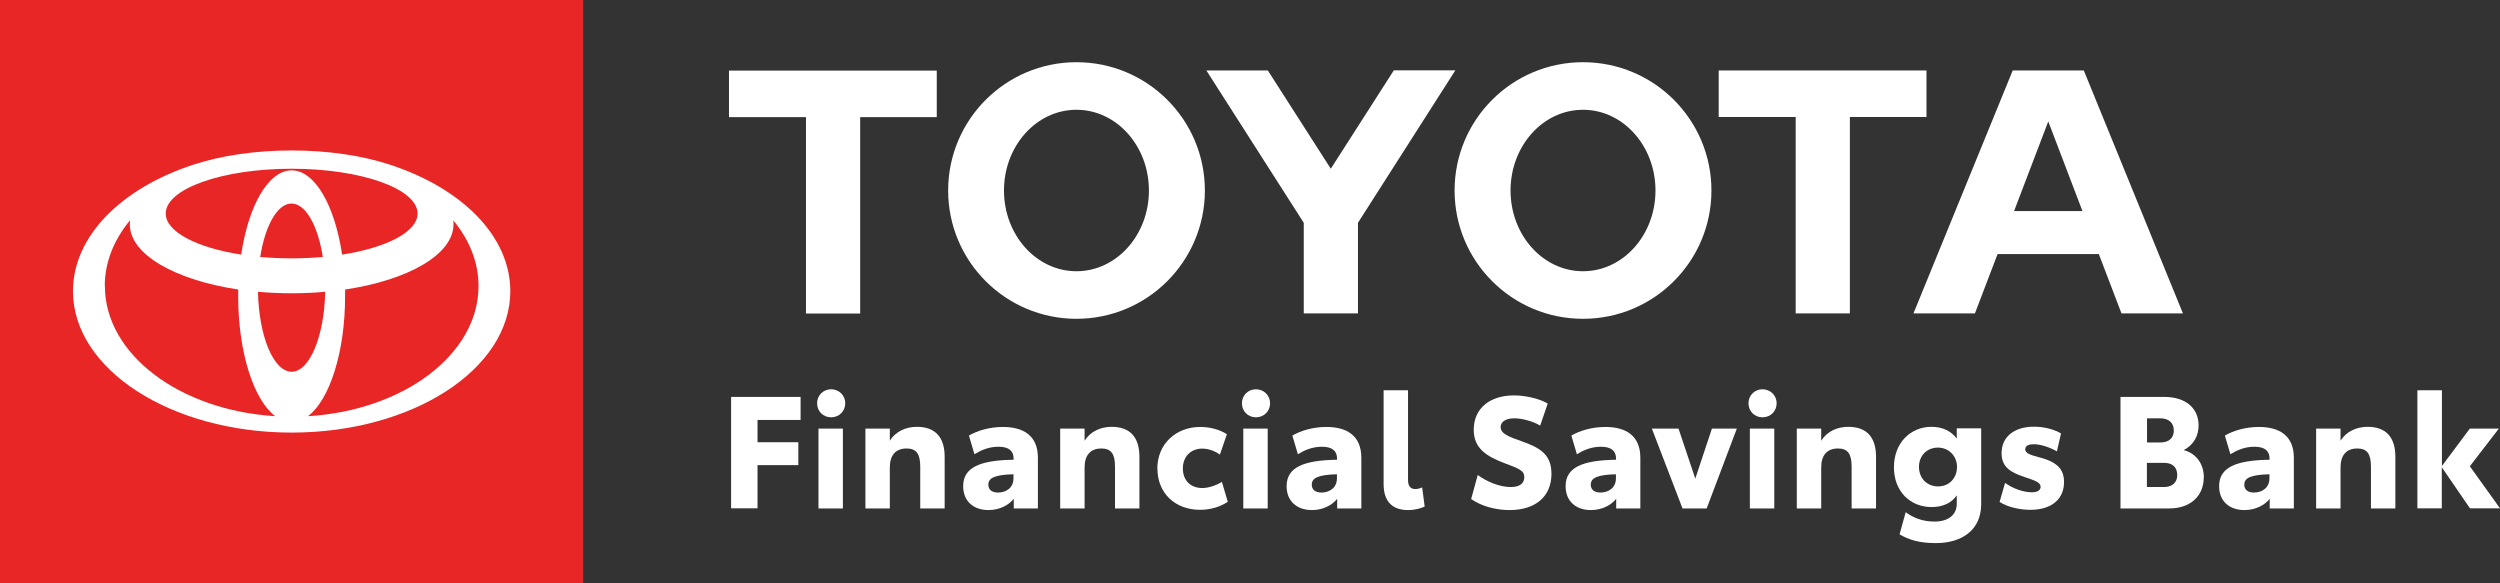 <?xml version="1.0" encoding="UTF-8"?><svg id="Layer_2" xmlns="http://www.w3.org/2000/svg" viewBox="0 0 199.73 46.59"><rect x="0" y="0" width="199.73" height="46.59" fill="#333333" stroke="none"/><defs><style>.cls-1{fill:#fff;}.cls-2{fill:#e82625;}</style></defs><g id="Layer_1-2"><path class="cls-1" d="M58.41,31.71h5.55v1.84h-3.44v1.78h3.26v1.83h-3.26v3.45h-2.11v-8.91Z"/><path class="cls-1" d="M65.28,32.22c0-.63.49-1.12,1.12-1.12s1.13.49,1.13,1.12-.49,1.12-1.13,1.12-1.12-.49-1.12-1.12ZM65.39,34.24h1.95v6.38h-1.95v-6.38Z"/><path class="cls-1" d="M75.47,36.49v4.13h-1.95v-3.33c0-1.02-.3-1.46-1.09-1.46-.88,0-1.34.55-1.34,1.51v3.28h-1.95v-6.38h1.95v.97c.46-.74,1.28-1.11,2.16-1.11,1.49,0,2.22.85,2.22,2.39Z"/><path class="cls-1" d="M82.92,36.58v4.04h-1.93v-.77c-.4.51-1.13.9-2.02.9-1.19,0-2.02-.7-2.02-1.91,0-1.51,1.36-2.07,4.03-2.11v-.09c0-.59-.35-.95-1.21-.95-.78,0-1.42.29-1.92.6l-.44-1.49c.64-.38,1.62-.69,2.72-.69,1.64,0,2.79.7,2.79,2.46ZM80.97,38.22v-.33c-1.47.04-2.01.28-2.01.83,0,.4.28.63.78.63.64,0,1.23-.38,1.23-1.13Z"/><path class="cls-1" d="M91.03,36.49v4.13h-1.95v-3.33c0-1.02-.3-1.46-1.09-1.46-.88,0-1.34.55-1.34,1.51v3.28h-1.95v-6.38h1.95v.97c.46-.74,1.28-1.11,2.16-1.11,1.49,0,2.22.85,2.22,2.39Z"/><path class="cls-1" d="M92.46,37.45c0-2,1.51-3.34,3.43-3.34.94,0,1.68.29,2.13.58l-.56,1.63c-.34-.25-.85-.48-1.41-.48-.92,0-1.55.65-1.55,1.58s.58,1.57,1.56,1.57c.46,0,1.07-.19,1.56-.49l.47,1.59c-.54.36-1.31.64-2.21.64-2.01,0-3.41-1.34-3.41-3.29Z"/><path class="cls-1" d="M99.22,32.22c0-.63.49-1.12,1.12-1.12s1.13.49,1.13,1.12-.49,1.12-1.13,1.12-1.12-.49-1.12-1.12ZM99.33,34.24h1.95v6.38h-1.95v-6.38Z"/><path class="cls-1" d="M108.76,36.58v4.04h-1.93v-.77c-.4.51-1.13.9-2.02.9-1.19,0-2.02-.7-2.02-1.91,0-1.51,1.36-2.07,4.03-2.11v-.09c0-.59-.35-.95-1.21-.95-.78,0-1.42.29-1.92.6l-.44-1.49c.64-.38,1.62-.69,2.72-.69,1.64,0,2.79.7,2.79,2.46ZM106.81,38.22v-.33c-1.47.04-2.01.28-2.01.83,0,.4.28.63.78.63.64,0,1.23-.38,1.23-1.13Z"/><path class="cls-1" d="M110.54,38.67v-7.49h1.95v7.17c0,.5.21.72.58.72.2,0,.4-.06.55-.13l.2,1.53c-.29.13-.74.28-1.33.28-1.22,0-1.95-.65-1.95-2.07Z"/><path class="cls-1" d="M117.53,39.88l.53-1.93c.71.52,1.72.96,2.64.96.73,0,1.08-.3,1.08-.79,0-.52-.41-.68-1.59-1.12-1.48-.56-2.45-1.21-2.45-2.67,0-1.72,1.31-2.74,3.21-2.74,1,0,2.1.29,2.7.65l-.6,1.76c-.6-.35-1.44-.58-2.07-.58s-1.09.25-1.09.69c0,.54.64.78,1.67,1.14,1.44.51,2.39,1.03,2.39,2.6,0,1.83-1.29,2.9-3.34,2.9-1.12,0-2.25-.31-3.06-.87Z"/><path class="cls-1" d="M131.05,36.58v4.04h-1.93v-.77c-.4.51-1.13.9-2.02.9-1.19,0-2.02-.7-2.02-1.91,0-1.51,1.36-2.07,4.03-2.11v-.09c0-.59-.35-.95-1.21-.95-.78,0-1.42.29-1.92.6l-.44-1.49c.64-.38,1.62-.69,2.72-.69,1.64,0,2.79.7,2.79,2.46ZM129.1,38.22v-.33c-1.47.04-2.01.28-2.01.83,0,.4.28.63.78.63.64,0,1.23-.38,1.23-1.13Z"/><path class="cls-1" d="M138.76,34.24l-2.41,6.38h-1.93l-2.45-6.38h2.13l1.34,4,1.33-4h1.98Z"/><path class="cls-1" d="M139.69,32.22c0-.63.49-1.12,1.12-1.12s1.13.49,1.13,1.12-.49,1.12-1.13,1.12-1.12-.49-1.12-1.12ZM139.8,34.24h1.95v6.38h-1.95v-6.38Z"/><path class="cls-1" d="M149.88,36.49v4.13h-1.95v-3.33c0-1.02-.3-1.46-1.09-1.46-.88,0-1.34.55-1.34,1.51v3.28h-1.95v-6.38h1.95v.97c.46-.74,1.28-1.11,2.16-1.11,1.49,0,2.22.85,2.22,2.39Z"/><path class="cls-1" d="M158.28,34.24v6.04c0,2.12-1.61,3.11-3.62,3.11-1.37,0-2.18-.28-2.9-.7l.49-1.77c.58.43,1.32.75,2.3.75,1.11,0,1.78-.54,1.78-1.42v-.68c-.39.59-1.08.94-2.01.94-1.7,0-3.01-1.24-3.01-3.18s1.32-3.23,3-3.23c.93,0,1.58.36,2.02.94v-.82h1.94ZM156.35,37.3c0-.84-.63-1.54-1.52-1.54s-1.52.65-1.52,1.54.62,1.56,1.53,1.56,1.51-.69,1.51-1.56Z"/><path class="cls-1" d="M159.75,40.1l.44-1.52c.62.45,1.44.75,2.15.75.4,0,.69-.14.69-.44,0-.36-.46-.5-1.26-.77-1.03-.35-1.86-.73-1.86-1.91,0-1.33,1.03-2.12,2.59-2.12.8,0,1.61.21,2.16.54l-.33,1.43c-.52-.3-1.26-.57-1.86-.57-.36,0-.67.11-.67.4,0,.34.45.46,1.02.62,1.41.35,2.08.88,2.08,2,0,1.33-.95,2.22-2.69,2.22-.87,0-1.87-.23-2.47-.64Z"/><path class="cls-1" d="M176.06,38.16c0,1.43-1.03,2.46-2.75,2.46h-3.9v-8.91h3.49c1.72,0,2.75.9,2.75,2.27,0,.79-.34,1.53-1.19,1.98.94.24,1.61,1.04,1.61,2.2ZM171.52,35.35h1.08c.72,0,1.07-.4,1.07-.95,0-.63-.41-.98-1.09-.98h-1.05v1.93ZM173.94,37.93c0-.61-.39-.95-1.03-.95h-1.39v1.93h1.37c.64,0,1.06-.35,1.06-.98Z"/><path class="cls-1" d="M183.26,36.58v4.04h-1.93v-.77c-.4.51-1.13.9-2.02.9-1.19,0-2.02-.7-2.02-1.91,0-1.51,1.36-2.07,4.03-2.11v-.09c0-.59-.35-.95-1.21-.95-.78,0-1.42.29-1.92.6l-.44-1.49c.64-.38,1.62-.69,2.72-.69,1.64,0,2.79.7,2.79,2.46ZM181.31,38.22v-.33c-1.47.04-2.01.28-2.01.83,0,.4.28.63.78.63.64,0,1.23-.38,1.23-1.13Z"/><path class="cls-1" d="M191.37,36.49v4.13h-1.95v-3.33c0-1.02-.3-1.46-1.09-1.46-.88,0-1.34.55-1.34,1.51v3.28h-1.95v-6.38h1.95v.97c.46-.74,1.28-1.11,2.16-1.11,1.49,0,2.22.85,2.22,2.39Z"/><path class="cls-1" d="M193.14,31.18h1.95v6.05l2.23-2.99h2.32l-2.32,3.01,2.41,3.36h-2.4l-2.25-3.28v3.28h-1.95v-9.44Z"/><path class="cls-1" d="M160.91,16.86l2.73-7.16,2.73,7.16h-5.46ZM166.47,5.63h-5.67l-7.93,19.41h4.91l1.81-4.74h8.09l1.81,4.74h4.91l-7.92-19.41ZM126.47,21.67c-3.2,0-5.79-2.89-5.79-6.45s2.59-6.45,5.79-6.45,5.79,2.89,5.79,6.45-2.59,6.45-5.79,6.45M126.47,4.97c-5.67,0-10.26,4.59-10.26,10.25s4.59,10.25,10.26,10.25,10.26-4.59,10.26-10.25-4.59-10.25-10.26-10.25M86,21.67c-3.2,0-5.79-2.89-5.79-6.45s2.59-6.45,5.79-6.45,5.79,2.89,5.79,6.45-2.59,6.45-5.79,6.45M86,4.97c-5.66,0-10.25,4.59-10.25,10.25s4.59,10.25,10.25,10.25,10.26-4.59,10.26-10.25-4.59-10.25-10.26-10.25M111.35,5.63l-5.03,7.85-5.03-7.85h-4.91l7.78,12.17v7.24h4.33v-7.24l7.78-12.18h-4.92ZM153.91,5.63h-16.6v3.72h6.15v15.69h4.33v-15.69h6.12v-3.72ZM58.24,9.36h6.15v15.69h4.33v-15.69h6.12v-3.72h-16.6v3.72Z"/><rect class="cls-2" width="46.59" height="46.59"/><path class="cls-1" d="M31.07,13.13c-2.16-.7-4.85-1.11-7.77-1.11s-5.61.41-7.77,1.11c-5.75,1.85-9.7,5.69-9.7,10.13,0,6.24,7.82,11.3,17.47,11.3s17.47-5.06,17.47-11.3c0-4.44-3.95-8.28-9.7-10.13M23.3,29.7c-1.44,0-2.62-2.83-2.69-6.39.87.08,1.76.12,2.69.12s1.82-.04,2.68-.12c-.07,3.56-1.25,6.39-2.68,6.39M20.79,20.53c.39-2.5,1.37-4.27,2.5-4.27s2.11,1.77,2.5,4.27c-.8.07-1.64.11-2.5.11s-1.7-.04-2.5-.11M27.33,20.34c-.58-3.92-2.17-6.73-4.03-6.73s-3.45,2.81-4.03,6.73c-3.55-.55-6.03-1.82-6.03-3.28,0-1.98,4.51-3.58,10.06-3.58s10.06,1.6,10.06,3.58c0,1.47-2.48,2.73-6.03,3.28M8.37,22.85c0-1.91.74-3.71,2.02-5.25-.01.11-.02.22-.02.32,0,2.41,3.62,4.45,8.66,5.21,0,.18,0,.36,0,.55,0,4.48,1.24,8.27,2.96,9.57-7.63-.47-13.61-4.94-13.61-10.4M24.61,33.25c1.72-1.31,2.96-5.1,2.96-9.57,0-.18,0-.37,0-.55,5.04-.75,8.66-2.8,8.66-5.21,0-.11,0-.22-.02-.32,1.28,1.54,2.02,3.34,2.02,5.25,0,5.46-5.98,9.93-13.61,10.4"/></g></svg>